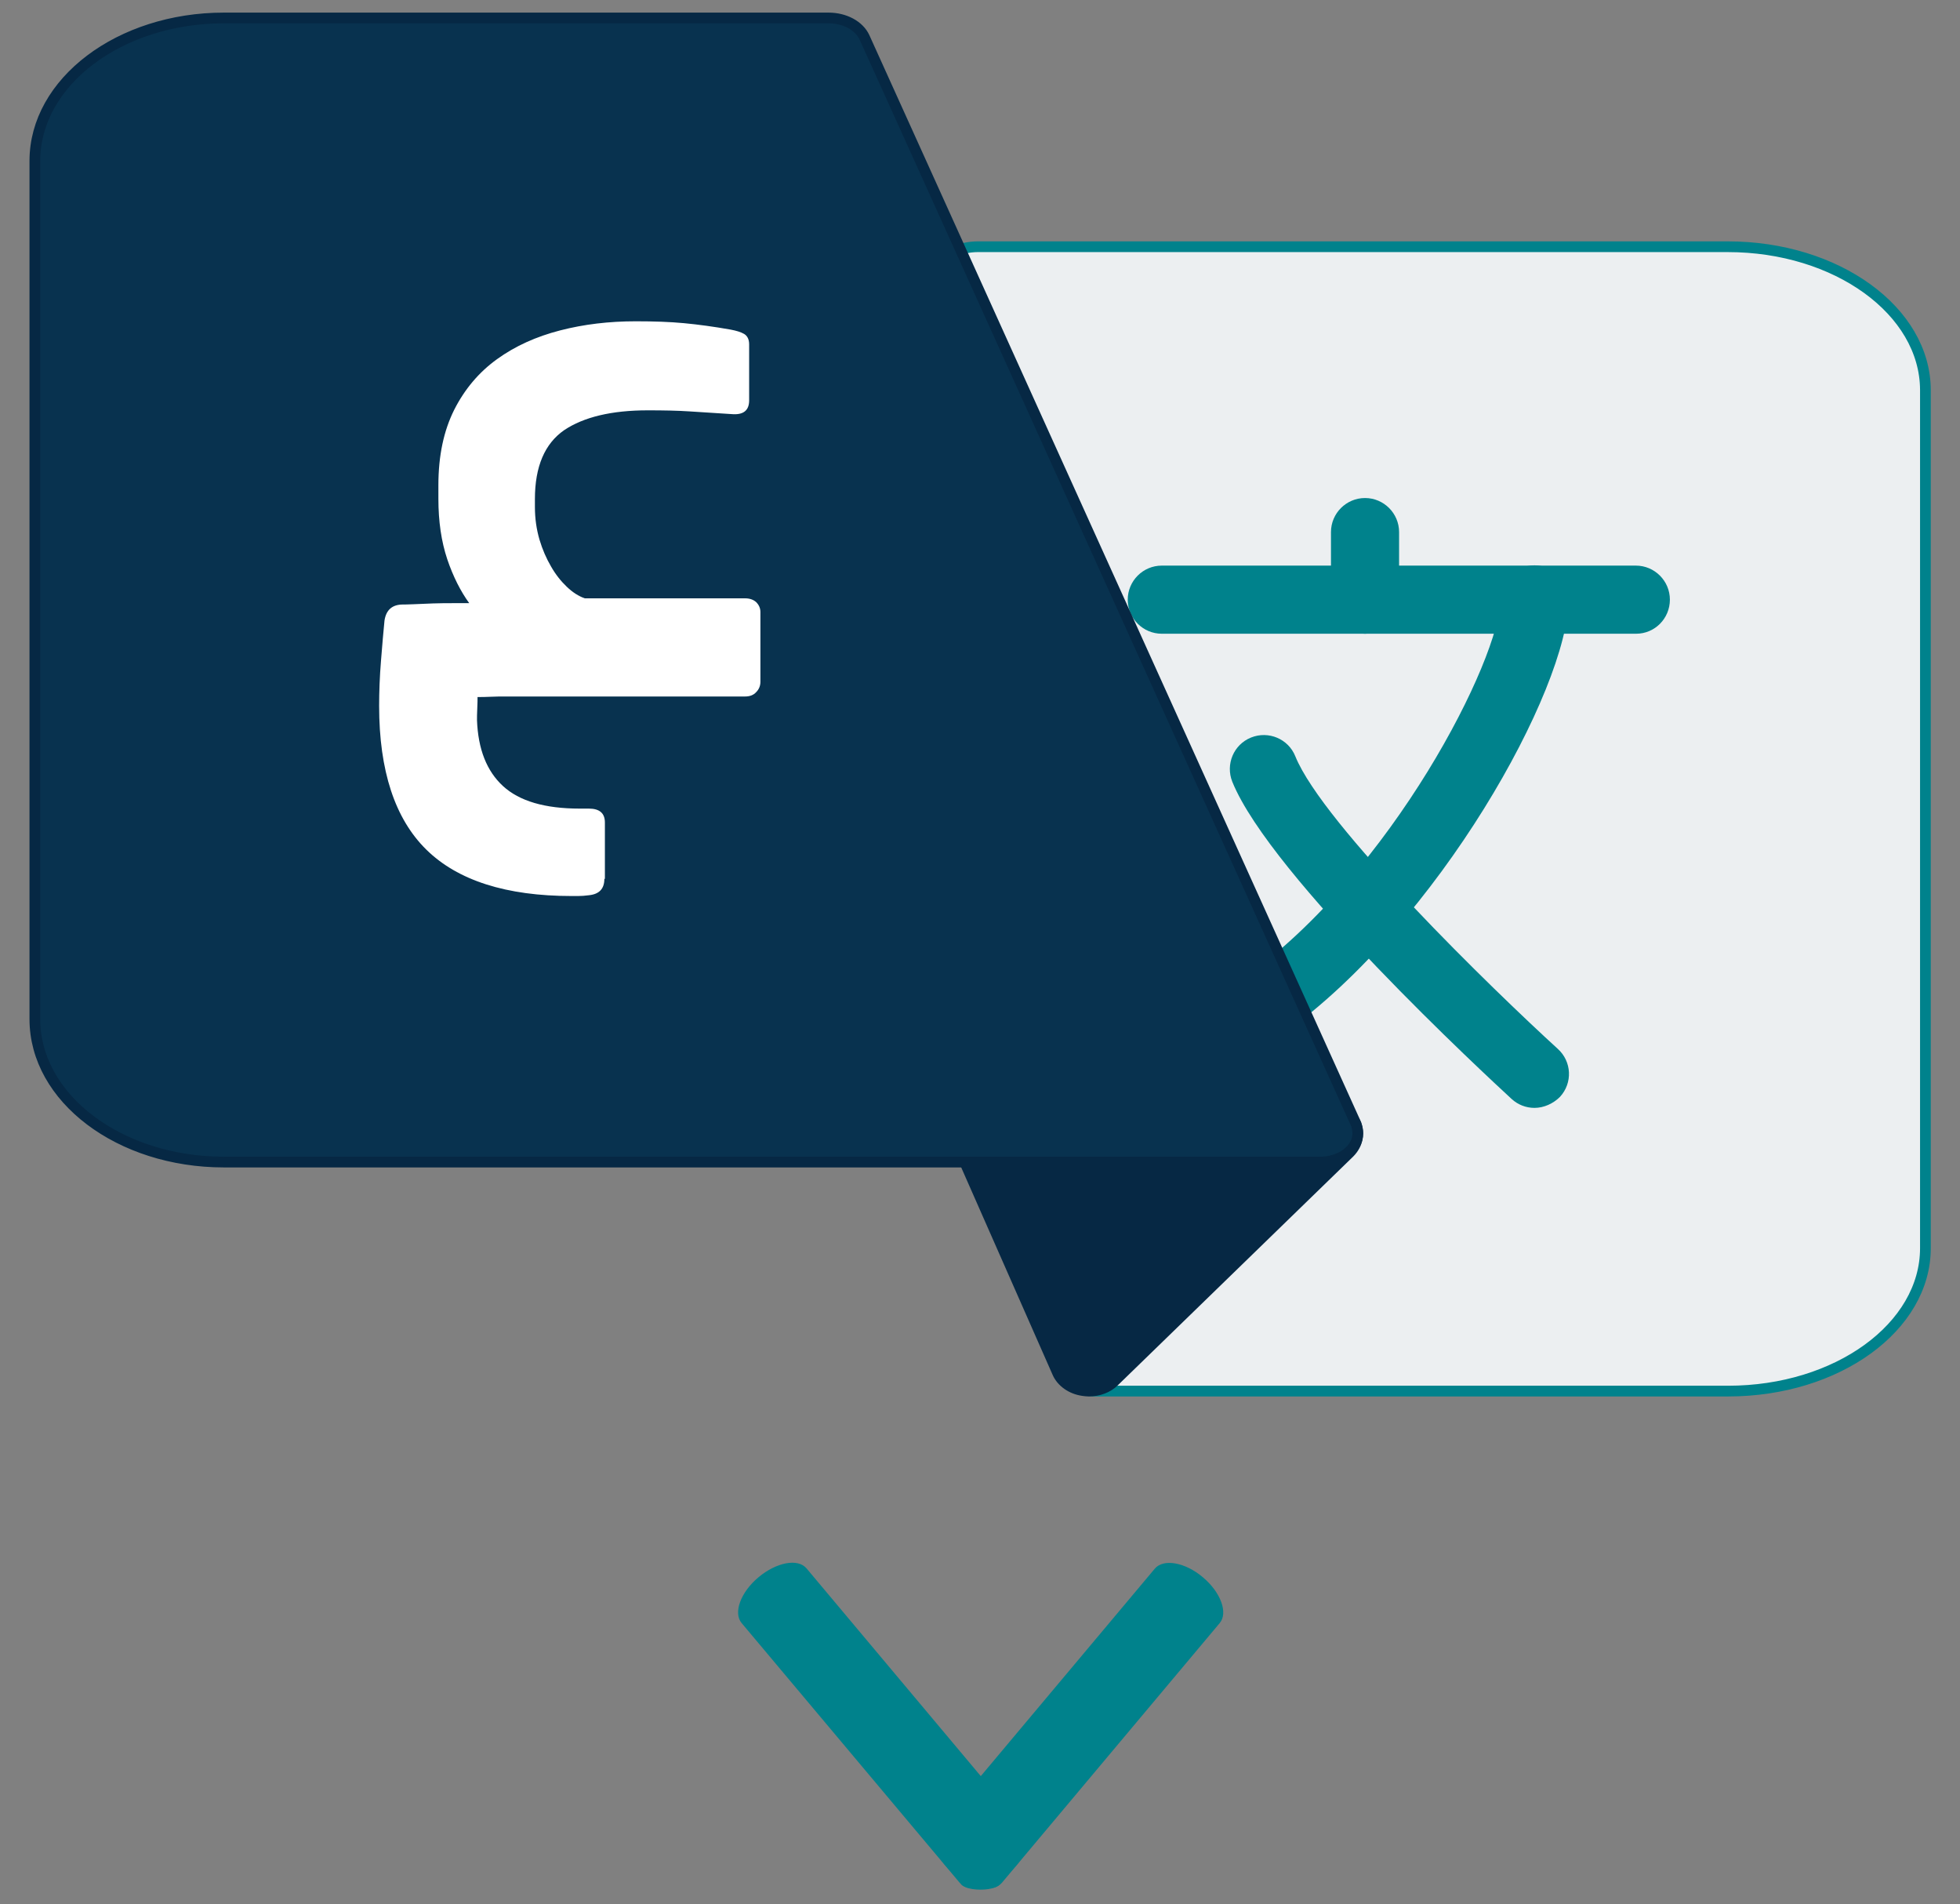 <?xml version="1.0" encoding="utf-8"?>
<!-- Generator: Adobe Illustrator 24.1.3, SVG Export Plug-In . SVG Version: 6.00 Build 0)  -->
<svg version="1.1" id="Capa_1" xmlns="http://www.w3.org/2000/svg" xmlns:xlink="http://www.w3.org/1999/xlink" x="0px" y="0px"
	 viewBox="0 0 731 710" style="enable-background:new 0 0 731 710;" xml:space="preserve">
<rect x="0" y="0" width="731" height="710" fill="#808080" stroke="none"/>
<style type="text/css">
	.st0{fill:#ECEFF1;stroke:#00828C;stroke-width:4;stroke-miterlimit:10;}
	.st1{fill:#00828C;}
	.st2{fill:#062844;stroke:#062844;stroke-width:4;stroke-miterlimit:10;}
	.st3{fill:#08324F;stroke:#062844;stroke-width:4;stroke-miterlimit:10;}
	.st4{enable-background:new    ;}
	.st5{fill:#FFFFFF;}
</style>
<path class="st0" d="M644.4,92H364.6c-1.5,0-3.2,0.2-4.7,0.5l-3.6,0.9c-7.7,1.9-11.9,7.9-9.4,13.5v0.1l148,313.3L397.7,501
	c-5.4,4.4-4.7,11.2,1.4,15.1c2.6,1.7,6.1,2.6,9.7,2.6h235.7c40.7,0,73.6-23.9,73.6-53.3v-320C718,115.9,685,92,644.4,92z"/>
<g>
	<path class="st1" d="M610.2,236.3H433.3c-7,0-12.7-5.7-12.7-12.7s5.7-12.7,12.7-12.7h176.8c7,0,12.7,5.7,12.7,12.7
		S617.2,236.3,610.2,236.3z"/>
	<path class="st1" d="M509.1,236.3c-7,0-12.7-5.7-12.7-12.7v-25.2c0-7,5.7-12.7,12.7-12.7c7,0,12.7,5.7,12.7,12.7v25.2
		C521.7,230.6,516,236.3,509.1,236.3z"/>
	<path class="st1" d="M471.2,387.8c-7,0-12.7-5.7-12.7-12.7c0-4,2-7.9,5.3-10.3c55.4-39.3,95.8-119.4,95.8-141.3
		c0-7,5.7-12.7,12.7-12.7s12.7,5.7,12.7,12.7c0,33.3-48.7,120.9-106.3,161.9C476.4,387,473.9,387.8,471.2,387.8z"/>
	<path class="st1" d="M572.3,413.1c-3.2,0-6.2-1.2-8.5-3.3c-9.1-8.4-89.9-83-104.2-118.3c-2.6-6.5,0.5-13.9,7-16.5
		c6.5-2.6,13.9,0.5,16.5,7c10.3,25.5,74.1,87.4,97.9,109.1c5.2,4.7,5.6,12.7,0.8,17.9C579.3,411.5,575.8,413.1,572.3,413.1z"/>
</g>
<path class="st2" d="M505.3,418.3c-2-3.8-6.5-6.3-11.4-6.3H368.6c-6.9,0-12.6,4.8-12.6,10.7c0,1.3,0.2,2.6,0.8,3.8l37.6,85.3
	c1.5,3.5,5.2,6.1,9.5,6.7c0.7,0.1,1.5,0.2,2.2,0.2c3.6,0,7.1-1.3,9.4-3.6l87.8-85.3C506.5,426.6,507.3,422.1,505.3,418.3z"/>
<path class="st3" d="M505.8,419.2L322.4,13.9c-2-4.3-7.3-7.2-13.4-7.2H83.5C44.6,6.7,13,30.6,13,60v320c0,29.5,31.6,53.3,70.5,53.3
	h408.8c7.8,0,14.1-4.8,14.1-10.7C506.4,421.5,506.2,420.4,505.8,419.2z"/>
<g class="st4">
	<path class="st5" d="M225.4,327.7c0,3.7-1.9,5.7-5.7,6.1c-1.5,0.2-2.9,0.3-4.1,0.3c-1.2,0-2.1,0-2.4,0c-24.4,0-42.5-5.8-54.2-17.3
		c-11.7-11.5-17.6-29.4-17.6-53.6c0-5.1,0.2-10.8,0.7-16.9c0.5-6.1,0.9-11.1,1.3-14.9c0.6-4,2.9-6,6.9-6c0.4,0,1.7,0,3.9-0.1
		c2.2-0.1,4.6-0.2,7.3-0.3c2.7-0.1,5.3-0.1,7.9-0.1c2.6,0,4.4,0,5.6,0c-3.2-4.4-6-9.9-8.2-16.4c-2.2-6.6-3.3-14.1-3.3-22.5V181
		c0-11.1,2-20.4,5.9-28.2c3.9-7.7,9.2-14,16-18.9c6.8-4.9,14.6-8.4,23.5-10.7s18.3-3.4,28.2-3.4c6.7,0,12.7,0.2,18,0.7
		c5.3,0.5,11.2,1.3,17.4,2.4c2.1,0.4,3.8,0.9,5,1.6c1.2,0.7,1.9,2,1.9,3.9v20.9c0,3.8-2.2,5.5-6.6,5.1c-5.9-0.4-11.1-0.7-15.6-1
		c-4.5-0.3-9.7-0.4-15.6-0.4c-13.5,0-23.9,2.5-31.2,7.4c-7.2,5-10.9,13.5-10.9,25.7v2.9c0,4.4,0.6,8.4,1.7,12.2
		c1.1,3.7,2.6,7.1,4.3,10c1.7,3,3.7,5.5,5.9,7.6c2.2,2.1,4.4,3.5,6.7,4.3h59.8c1.7,0,3.1,0.5,4.1,1.4c1,1,1.6,2.2,1.6,3.7v26
		c0,1.5-0.5,2.8-1.6,3.9c-1,1.1-2.4,1.6-4.1,1.6h-78.6c-1.3,0-2.9,0-4.7,0c-1.8,0-3.7,0-5.7,0s-4,0-5.9,0.1
		c-1.9,0.1-3.5,0.1-4.9,0.1c0,0.9,0,2.4-0.1,4.3c-0.1,1.9-0.1,3.3-0.1,4.3c0.4,10.8,3.6,19,9.7,24.6c6.1,5.6,15.6,8.4,28.6,8.4h3.4
		c4,0,6,1.7,6,5.2V327.7z"/>
</g>
<g>
	<path class="st1" d="M349.4,681.8l81.3-96.9c3.2-3.8,11.3-2.4,17.9,3.2c6.7,5.6,9.5,13.3,6.3,17.1L373.7,702
		c-3.2,3.8-11.3,2.4-17.9-3.2S346.2,685.6,349.4,681.8z"/>
	<path class="st1" d="M300.8,584.8l81.3,96.9c3.2,3.8,0.4,11.5-6.3,17.1s-14.7,7.1-17.9,3.2l-81.3-96.8c-3.2-3.8-0.4-11.5,6.3-17.1
		S297.6,581,300.8,584.8z"/>
	<path class="st1" d="M373.1,665.8V702c0,1.4-3.3,2.6-7.4,2.6c-4.1,0-7.4-1.2-7.4-2.6v-36.1c0-1.4,3.3-2.6,7.4-2.6
		C369.8,663.3,373.1,664.4,373.1,665.8z"/>
</g>
</svg>
